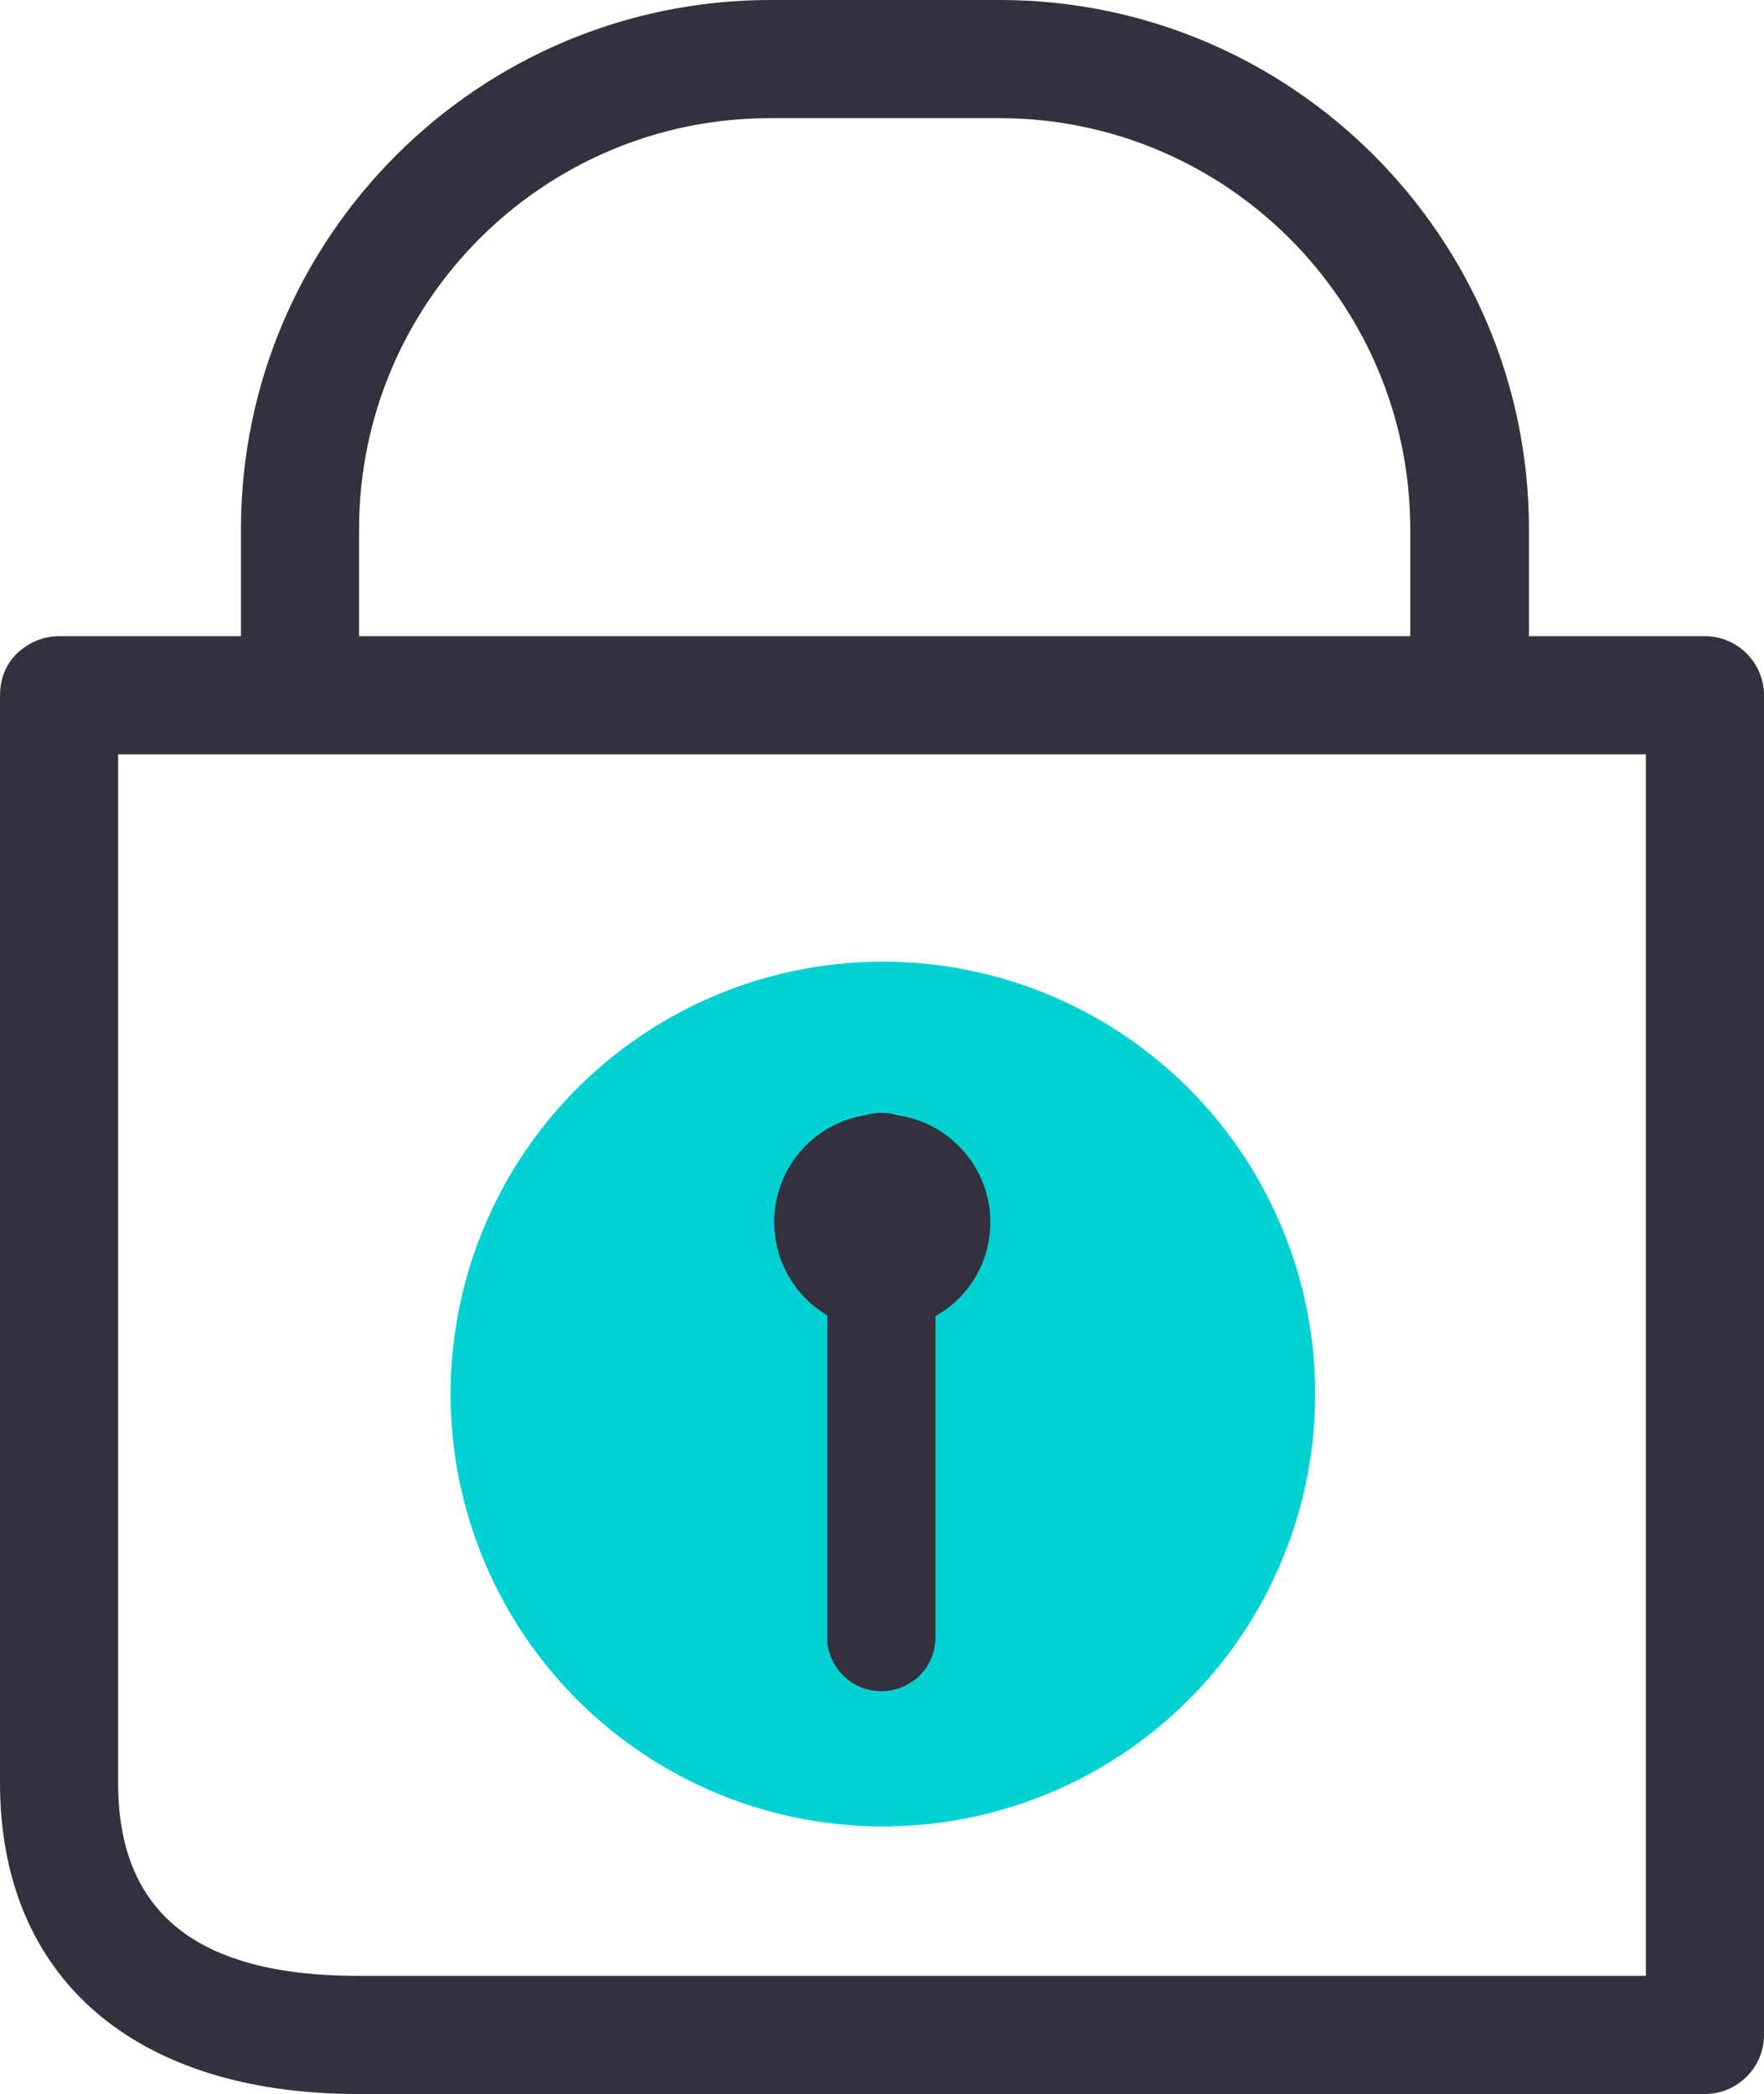 <?xml version="1.0" encoding="UTF-8"?><svg id="Ebene_2" xmlns="http://www.w3.org/2000/svg" viewBox="0 0 29.87 35.45"><defs><style>.cls-1{fill:#34303d;}.cls-2{fill:#00d1d2;}</style></defs><g id="Page-73"><g id="_Ebene_"><circle class="cls-2" cx="14.95" cy="23.6" r="7.32"/><path class="cls-1" d="M14.93,18.84c.09,0,.18.01.26.04.89.12,1.58.89,1.58,1.81,0,.68-.37,1.28-.93,1.59v5.44c0,.51-.41.91-.92.91-.47,0-.86-.36-.91-.82v-.09s0-5.45,0-5.45c-.54-.32-.9-.91-.9-1.58,0-.91.66-1.67,1.54-1.81.09-.03.18-.04.28-.04Z"/><path class="cls-1" d="M28.87,10.77h-2.98v-1.81c0-4.94-4.02-8.96-8.96-8.96h-3.88C8.1,0,4.08,4.02,4.08,8.96v1.81H1c-.27,0-.52.11-.71.29s-.29.44-.29.71v18.41c0,3.3,2.27,5.27,6.07,5.27h22.8c.55,0,1-.45,1-1V11.77c0-.55-.45-1-1-1ZM6.08,8.96c0-3.84,3.12-6.96,6.96-6.96h3.88c3.84,0,6.96,3.12,6.96,6.96v1.81H6.08v-1.81ZM27.87,33.45H6.07c-2.74,0-4.07-1.07-4.07-3.27V12.77h25.87v20.68Z"/></g></g></svg>